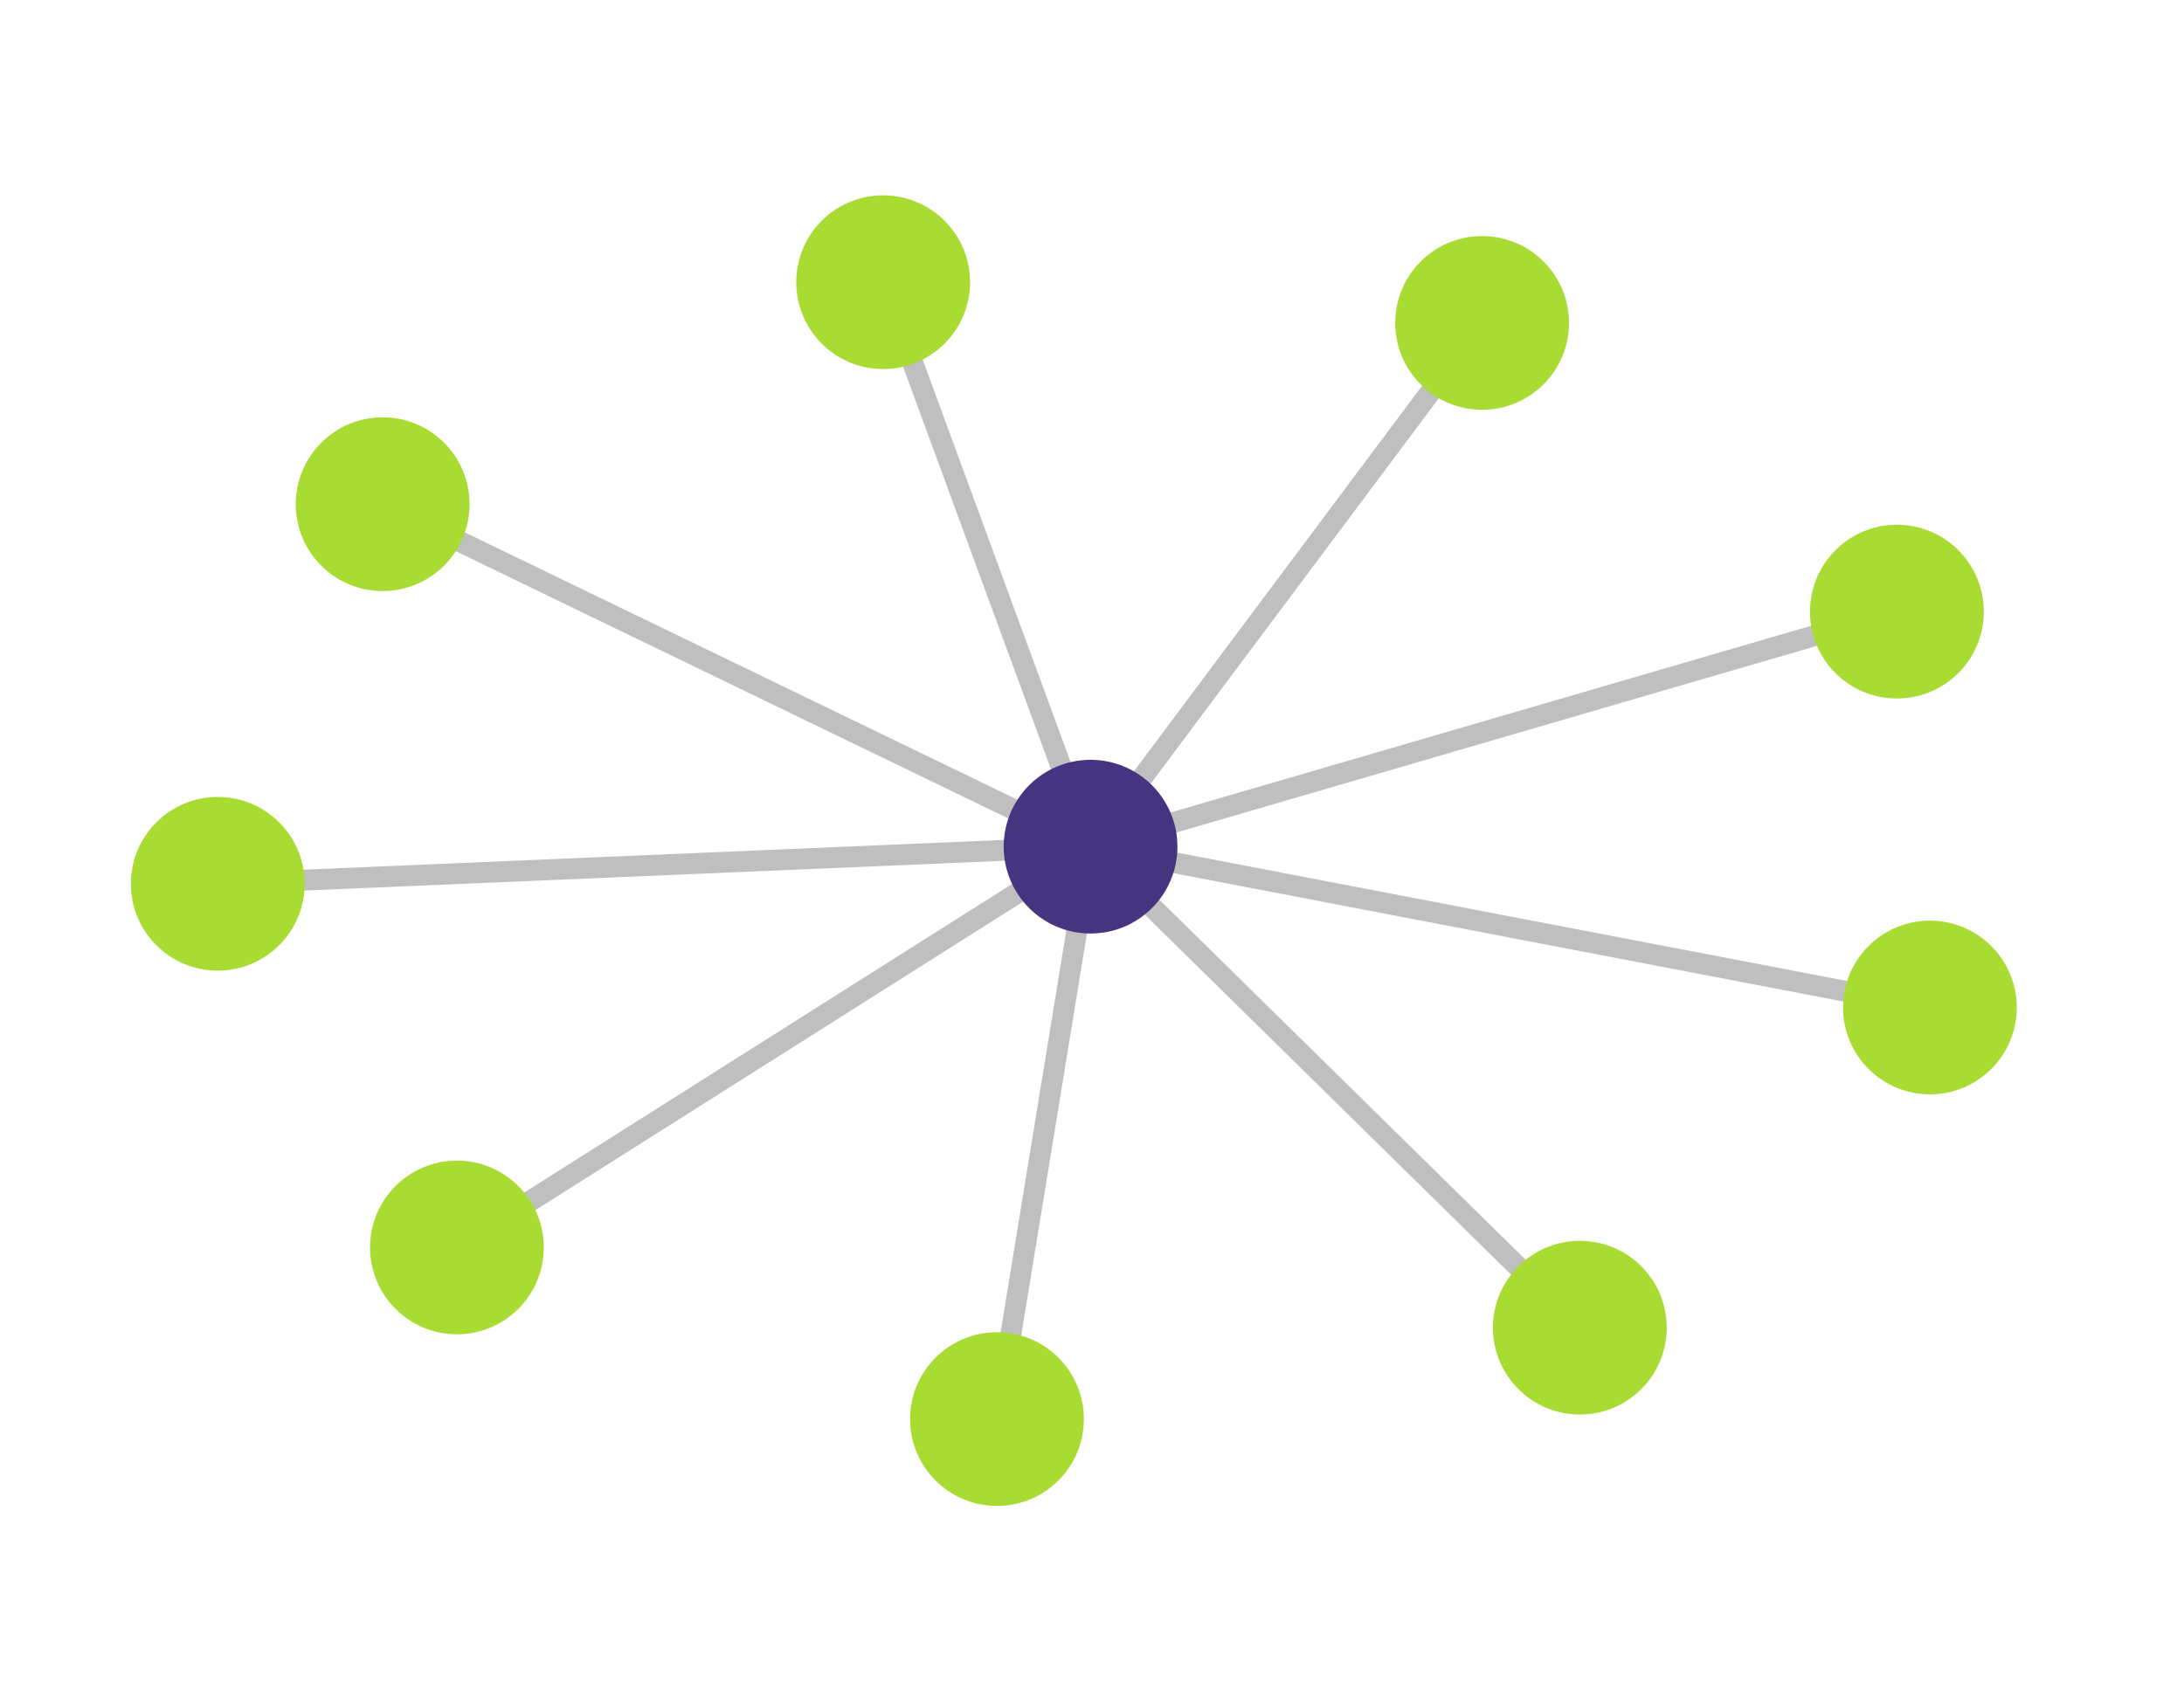 <svg xmlns="http://www.w3.org/2000/svg" xmlns:xlink="http://www.w3.org/1999/xlink" width="500.8" height="387.6" viewBox="0 0 375.6 290.7" xmlns:v="https://vecta.io/nano"><style><![CDATA[.B{fill:none}.C{stroke-width:1.196}.D{stroke:rgb(74.899%,74.899%,74.899%)}.E{stroke-miterlimit:10}]]></style><defs><clipPath id="A"><path d="M45 24h80.242v44H45zm0 0"/></clipPath><clipPath id="B"><path d="M45 11h80.242v48H45zm0 0"/></clipPath><clipPath id="C"><path d="M40 24h40v58.727H40zm0 0"/></clipPath><clipPath id="D"><path d="M45 24h63v58.727H45zm0 0"/></clipPath><path id="E" d="M67.539 41.441c0-2.75-2.23-4.98-4.98-4.98s-4.98 2.23-4.98 4.98 2.23 4.98 4.98 4.98 4.98-2.23 4.98-4.98zm0 0"/><path id="F" d="M89.988 11.41c0-2.75-2.23-4.98-4.984-4.98s-4.98 2.23-4.98 4.98 2.23 4.98 4.98 4.98 4.984-2.23 4.984-4.98zm0 0"/><path id="G" d="M62.176 74.262c0-2.75-2.23-4.98-4.98-4.98s-4.984 2.23-4.984 4.98 2.23 4.98 4.984 4.98 4.98-2.23 4.98-4.98zm0 0"/></defs><g transform="matrix(3 0 0 3 -.126 21.32)"><path d="M62.559 41.441L21.977 21.805" class="B C D E"/><g clip-path="url(#A)" class="B C D E"><path d="M62.559 41.441l48.117 9.223"/></g><g clip-path="url(#B)" class="B C D E"><path d="M62.559 41.441l46.227-13.477"/></g><path d="M62.559 41.441L85.004 11.41M62.559 41.441L50.668 9.074" class="B C D E"/><g clip-path="url(#C)" class="B C D E"><path d="M62.559 41.441l-5.363 32.82"/></g><g clip-path="url(#D)" class="B C D E"><path d="M62.559 41.441l28.051 27.582"/></g><g class="B C D E"><path d="M62.559 41.441L12.523 43.57"/><path d="M62.559 41.441l-36.324 22.98"/></g><use xlink:href="#E" fill="rgb(27.257%,20.618%,50.266%)"/><g fill="rgb(66.176%,86.092%,20.038%)"><path d="M26.961 21.805c0-2.754-2.23-4.984-4.984-4.984s-4.98 2.23-4.98 4.984 2.23 4.98 4.98 4.98 4.984-2.23 4.984-4.98zm0 0"/><use xlink:href="#E" x="48.117" y="9.223"/><path d="M113.766 27.965c0-2.754-2.23-4.984-4.98-4.984s-4.984 2.23-4.984 4.984 2.23 4.98 4.984 4.98 4.98-2.23 4.98-4.98zm0 0"/><use xlink:href="#F"/><use xlink:href="#F" x="-34.336" y="-2.336"/><use xlink:href="#G"/><use xlink:href="#G" x="33.414" y="-5.239"/><use xlink:href="#F" x="-72.48" y="32.16"/><use xlink:href="#E" x="-36.324" y="22.981"/></g></g></svg>
